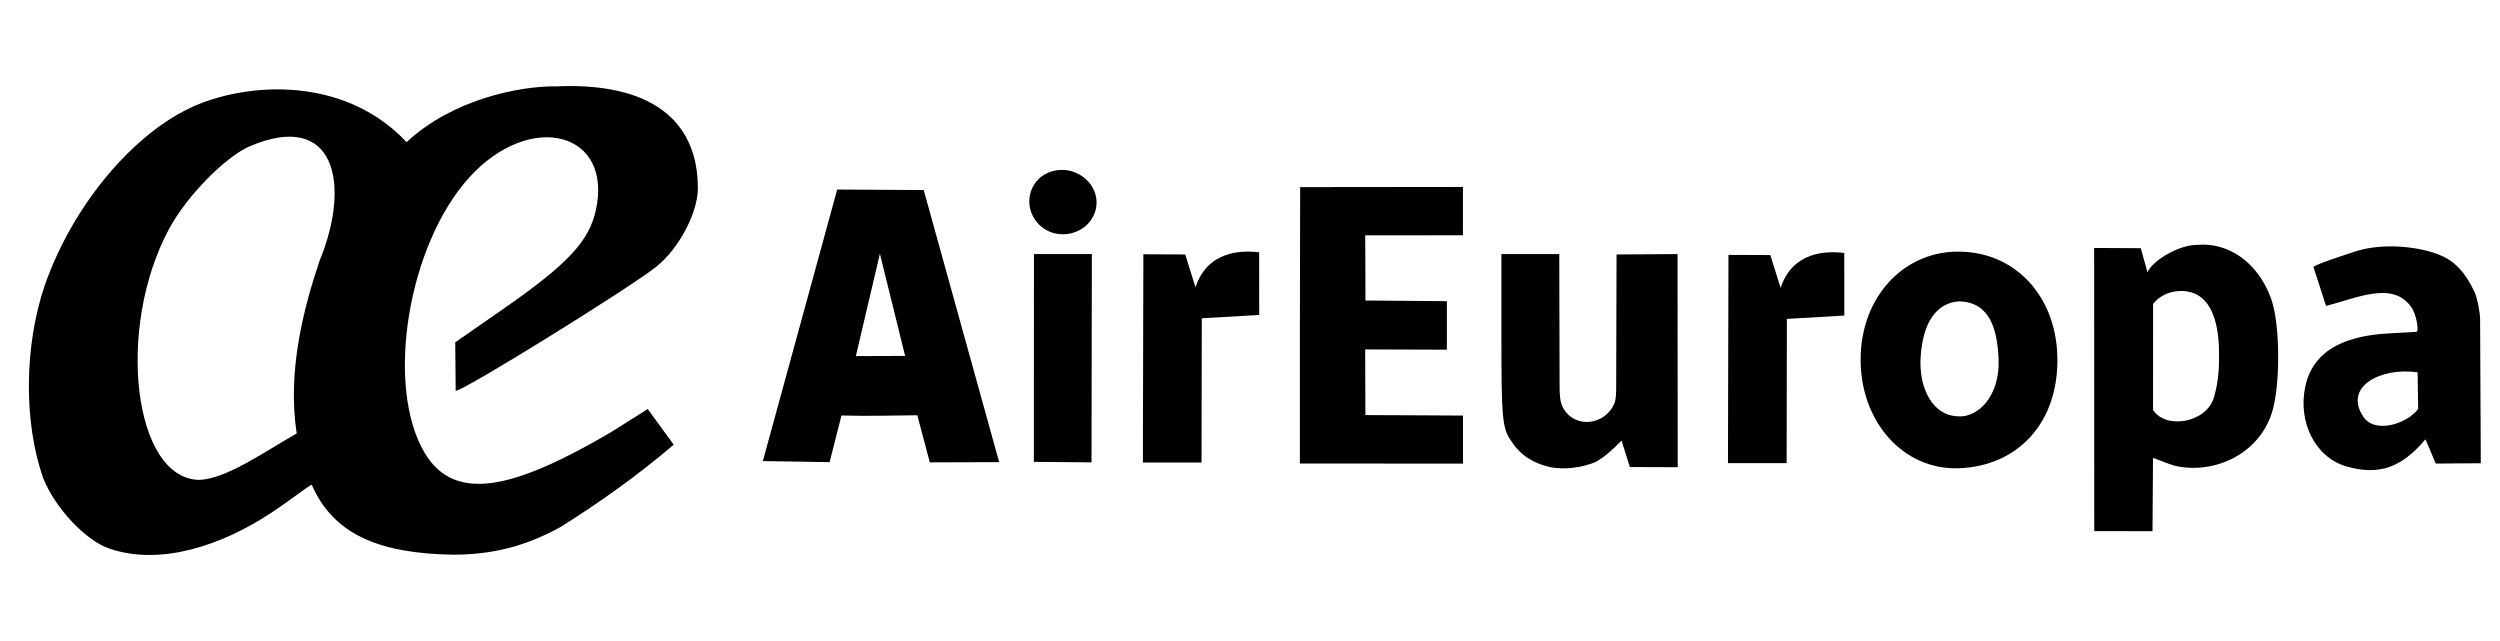 <svg width="156" height="40" viewBox="0 0 156 40" fill="none" xmlns="http://www.w3.org/2000/svg">
<path d="M64.979 14.142C63.75 13.118 64.084 11.201 65.575 10.714C67.263 10.162 68.906 11.738 68.295 13.322C67.797 14.615 66.06 15.045 64.979 14.142Z" fill="black"/>
<path d="M119.846 22.299C119.729 24.21 120.584 25.946 122.197 25.979C123.406 26.068 124.816 24.738 124.711 22.388C124.623 20.418 124.114 18.875 122.271 18.802C120.804 18.888 119.977 20.169 119.846 22.299ZM128.381 22.297C128.457 26.398 125.897 29.084 122.242 29.219C118.785 29.346 116.072 26.337 116.103 22.369C116.132 18.587 118.704 15.754 122.094 15.702C125.706 15.647 128.309 18.454 128.381 22.297Z" fill="black"/>
<path d="M107.856 15.905L110.467 15.916L111.111 17.969C111.852 15.684 113.975 15.649 115.082 15.784L115.085 19.69L111.501 19.9L111.486 28.9H107.825L107.856 15.905Z" fill="black"/>
<path d="M71.346 15.867L73.957 15.878L74.601 17.931C75.342 15.646 77.464 15.611 78.571 15.745L78.575 19.652L74.991 19.861L74.976 28.861H71.315L71.346 15.867Z" fill="black"/>
<path d="M81.112 28.926L81.113 20.391L81.13 11.677L91.288 11.666L91.286 14.681L85.189 14.686C85.193 15.922 85.21 17.516 85.204 18.751L90.285 18.794L90.285 21.82L85.187 21.804L85.201 25.901L88.826 25.917L91.29 25.931L91.292 28.927L81.112 28.926Z" fill="black"/>
<path d="M64.512 28.82L64.519 15.854H68.131L68.111 28.851L64.512 28.82Z" fill="black"/>
<path d="M56.48 22.209L54.906 15.837L53.404 22.221L56.48 22.209ZM47.602 28.771L52.241 11.827L57.64 11.859L62.348 28.838L58.019 28.852L57.241 25.912C55.724 25.936 54.023 25.967 52.508 25.927L51.768 28.837L47.602 28.771Z" fill="black"/>
<path d="M150.894 25.522L150.858 23.233C148.599 22.905 146.225 24.093 147.458 25.986C148.18 27.096 150.168 26.463 150.894 25.522ZM146.439 29.113C144.442 28.542 143.399 26.321 143.841 24.163C144.13 22.749 145.122 21.032 149.004 20.808L150.788 20.705C150.962 20.695 150.782 19.581 150.456 19.153C149.3 17.532 147.136 18.575 145.146 19.089L144.354 16.643C144.987 16.319 145.799 16.086 146.888 15.716C148.877 15.041 151.609 15.454 152.776 16.18C153.476 16.615 154.01 17.332 154.433 18.277C154.587 18.621 154.749 19.469 154.758 19.893L154.802 28.906L151.99 28.926L151.35 27.413C149.84 29.195 148.454 29.674 146.439 29.113Z" fill="black"/>
<path d="M96.743 29.154C95.551 28.87 94.8 28.344 94.206 27.378C93.747 26.63 93.688 25.922 93.688 21.194V15.854H97.299L97.318 23.961C97.315 24.576 97.33 25.061 97.527 25.429C98.248 26.774 100.113 26.535 100.715 25.232C100.85 24.94 100.85 24.444 100.85 24.063L100.873 15.879L104.679 15.854L104.689 29.154L101.703 29.144L101.185 27.492C100.693 27.991 100.133 28.528 99.549 28.837C98.641 29.203 97.592 29.314 96.743 29.154Z" fill="black"/>
<path d="M138.155 24.78C138.434 23.803 138.48 22.994 138.468 21.947C138.445 19.97 137.904 18.076 135.978 18.161C135.68 18.174 134.9 18.275 134.354 18.962L134.349 25.579C135.144 26.818 137.693 26.392 138.155 24.78ZM130.675 15.473L133.582 15.487L134.008 17.002C134.213 16.366 135.836 15.301 137.06 15.282C139.081 15.086 140.921 16.415 141.722 18.649C142.258 20.143 142.303 23.684 141.844 25.485C141.177 28.096 138.536 29.53 136.016 29.126C135.415 29.029 134.904 28.758 134.348 28.573L134.316 33.147L130.682 33.142L130.675 15.473Z" fill="black"/>
<path d="M18.517 27.044C17.901 23.127 18.989 19.095 19.942 16.273C21.901 11.522 20.957 6.81 15.539 9.146C13.998 9.846 11.641 12.257 10.555 14.273C7.204 20.489 8.33 29.885 12.433 29.945C14.103 29.881 16.343 28.291 18.517 27.044ZM6.886 34.253C5.394 33.784 3.442 31.723 2.689 29.82C1.485 26.369 1.49 21.617 2.804 17.771C4.653 12.524 8.682 7.906 12.593 6.422C16.185 5.066 21.736 4.989 25.372 8.871C28.197 6.221 32.393 5.355 34.724 5.389C40.52 5.137 43.546 7.438 43.546 11.741C43.546 13.284 42.365 15.515 40.95 16.645C39.285 17.974 28.932 24.389 28.435 24.389L28.407 21.362L31.462 19.236C35.401 16.495 36.737 15.071 37.173 13.15C38.289 8.237 33.121 6.864 29.298 11.056C25.454 15.271 24.018 24.064 26.49 28.244C28.391 31.457 32.162 30.46 38.123 26.972L40.418 25.521L42.04 27.75C39.734 29.71 37.35 31.403 34.935 32.91C32.78 34.087 30.727 34.612 28.268 34.612C23.694 34.54 20.803 33.363 19.454 30.247C19.349 30.238 18.279 31.1 16.933 31.993C13.855 34.027 10.069 35.305 6.886 34.253Z" fill="black"/>
</svg>
